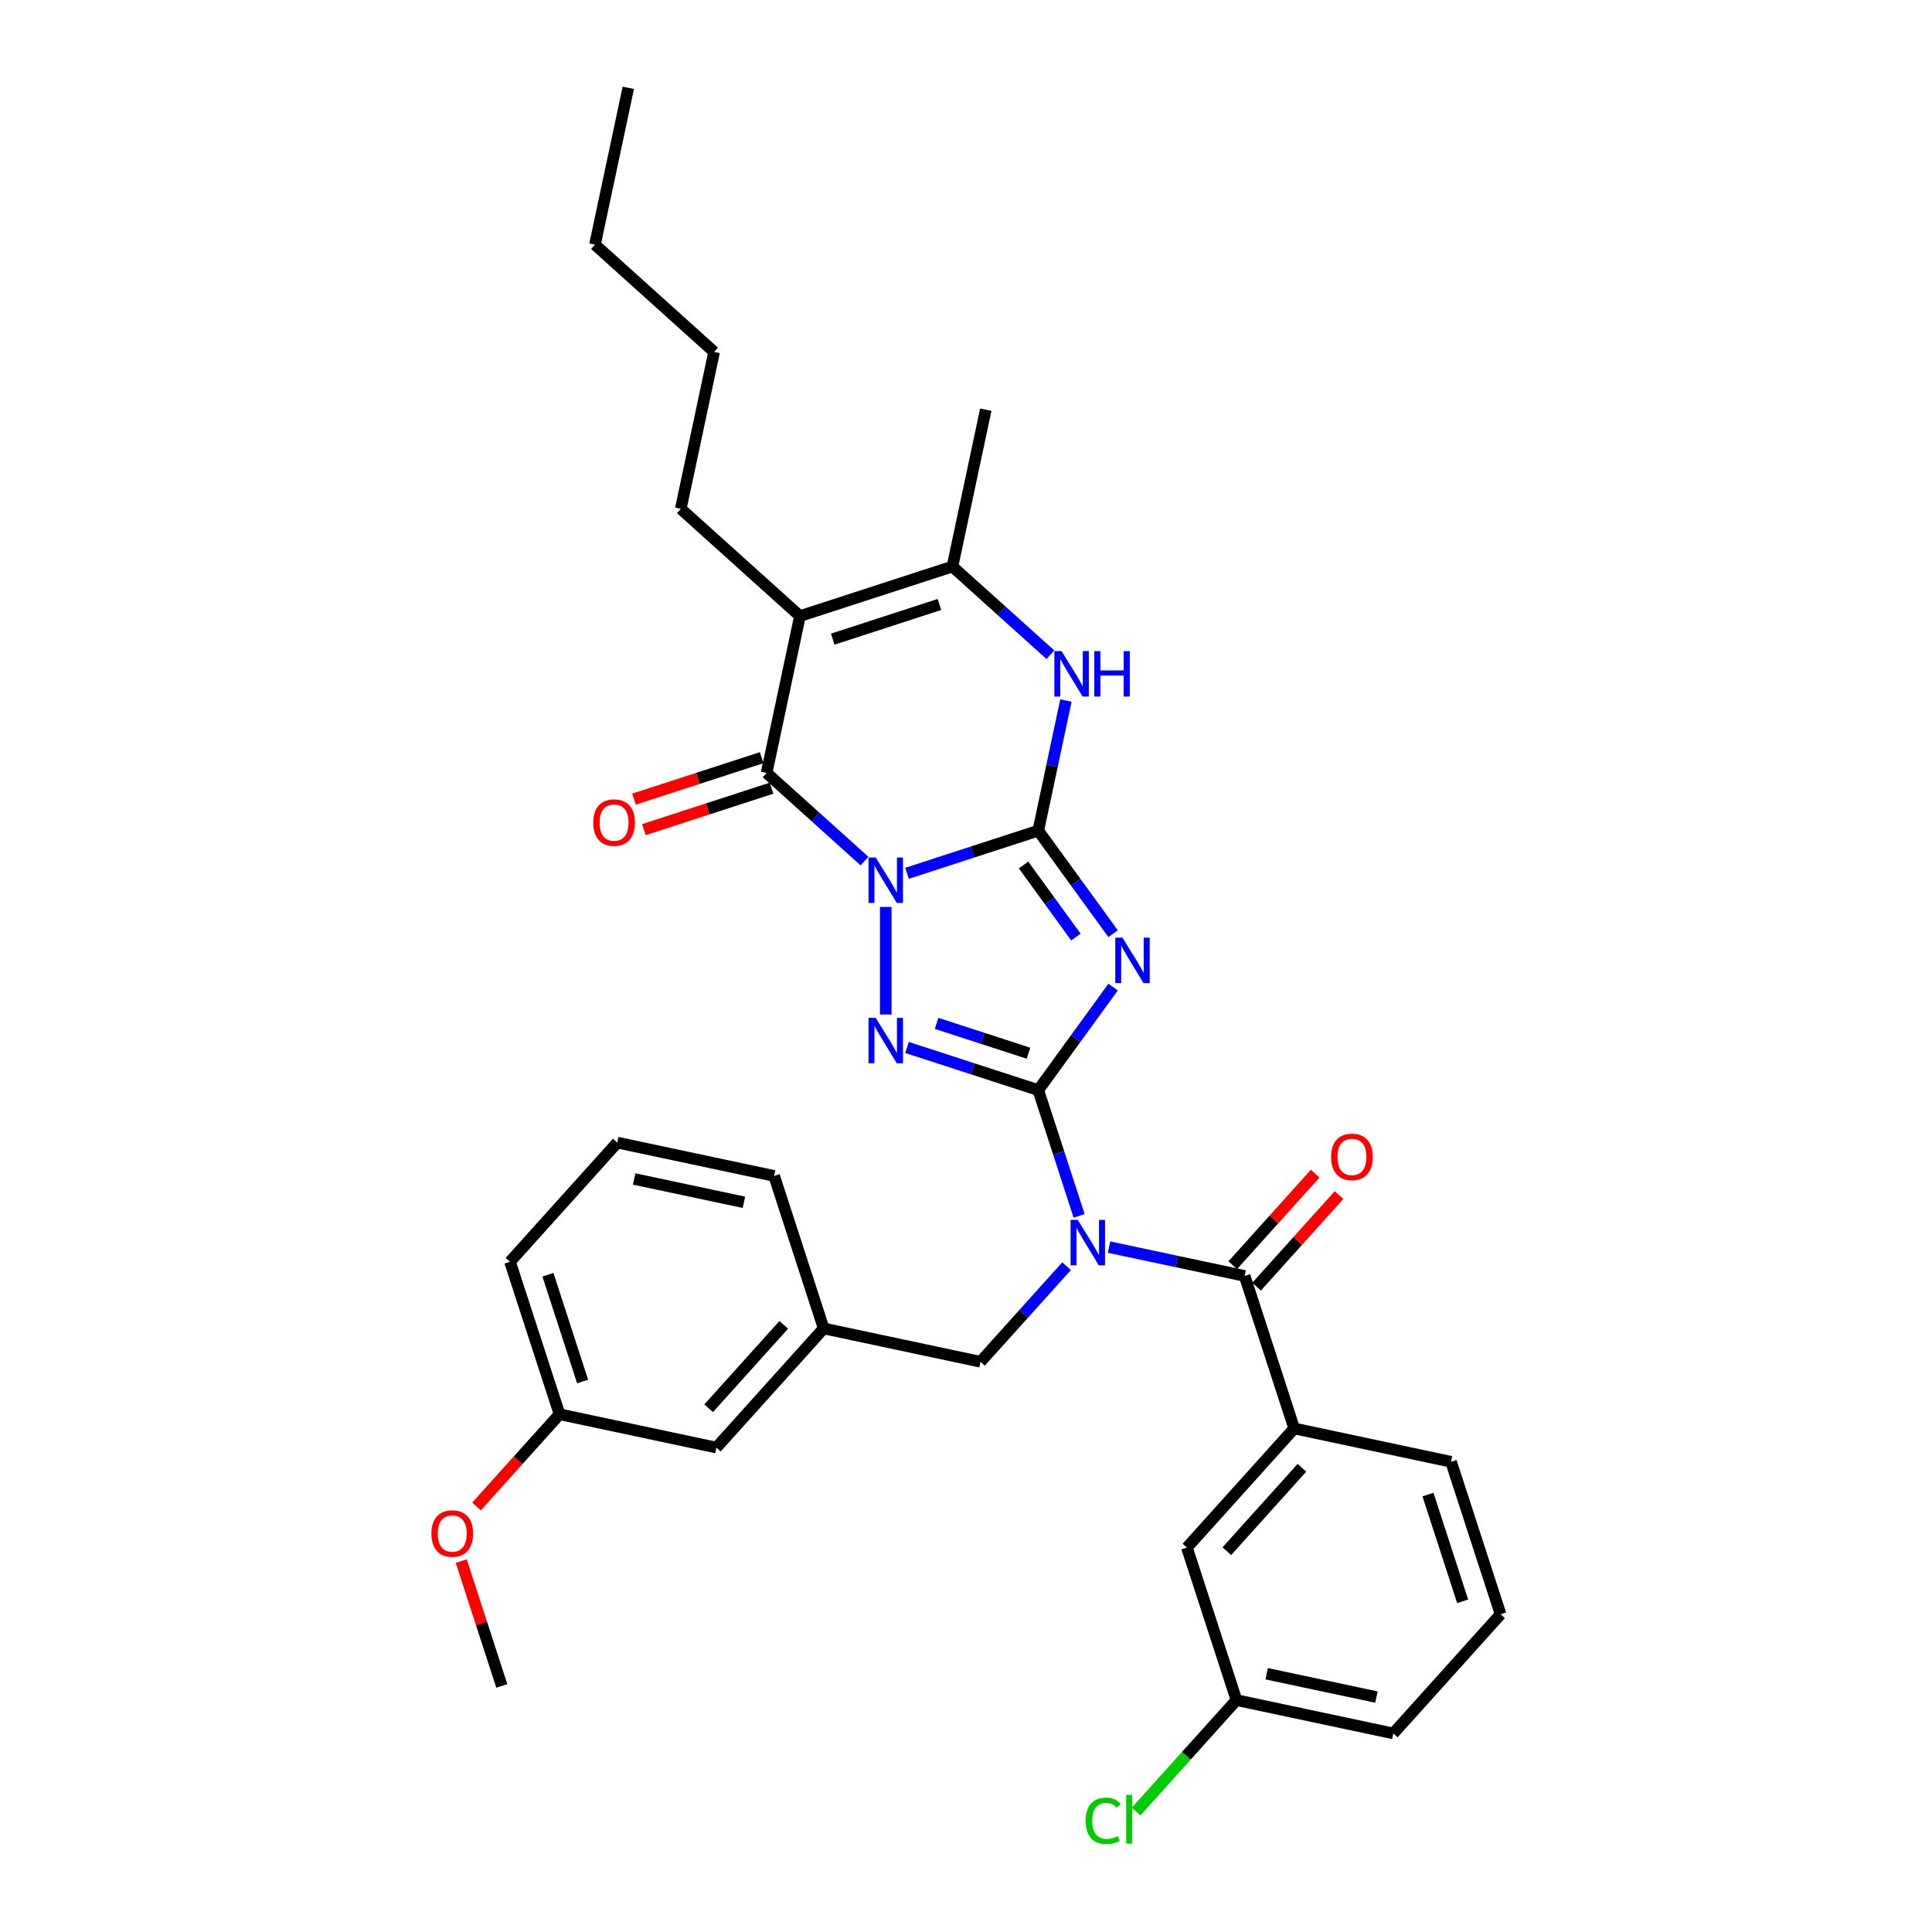 <?xml version='1.0' encoding='iso-8859-1'?>
<svg version='1.1' baseProfile='full'
              xmlns='http://www.w3.org/2000/svg'
                      xmlns:rdkit='http://www.rdkit.org/xml'
                      xmlns:xlink='http://www.w3.org/1999/xlink'
                  xml:space='preserve'
width='1000px' height='1000px' viewBox='0 0 1000 1000'>
<!-- END OF HEADER -->
<rect style='opacity:1.0;fill:#FFFFFF;stroke:none' width='1000' height='1000' x='0' y='0'> </rect>
<path class='bond-0' d='M 469.458,452.029 L 503.43,440.991' style='fill:none;fill-rule:evenodd;stroke:#0000FF;stroke-width:6px;stroke-linecap:butt;stroke-linejoin:miter;stroke-opacity:1' />
<path class='bond-0' d='M 503.43,440.991 L 537.402,429.953' style='fill:none;fill-rule:evenodd;stroke:#000000;stroke-width:6px;stroke-linecap:butt;stroke-linejoin:miter;stroke-opacity:1' />
<path class='bond-3' d='M 458.47,469.427 L 458.47,525.113' style='fill:none;fill-rule:evenodd;stroke:#0000FF;stroke-width:6px;stroke-linecap:butt;stroke-linejoin:miter;stroke-opacity:1' />
<path class='bond-4' d='M 447.482,445.706 L 422.137,422.886' style='fill:none;fill-rule:evenodd;stroke:#0000FF;stroke-width:6px;stroke-linecap:butt;stroke-linejoin:miter;stroke-opacity:1' />
<path class='bond-4' d='M 422.137,422.886 L 396.793,400.066' style='fill:none;fill-rule:evenodd;stroke:#000000;stroke-width:6px;stroke-linecap:butt;stroke-linejoin:miter;stroke-opacity:1' />
<path class='bond-2' d='M 537.402,429.953 L 556.771,456.612' style='fill:none;fill-rule:evenodd;stroke:#000000;stroke-width:6px;stroke-linecap:butt;stroke-linejoin:miter;stroke-opacity:1' />
<path class='bond-2' d='M 556.771,456.612 L 576.14,483.27' style='fill:none;fill-rule:evenodd;stroke:#0000FF;stroke-width:6px;stroke-linecap:butt;stroke-linejoin:miter;stroke-opacity:1' />
<path class='bond-2' d='M 529.784,447.707 L 543.342,466.368' style='fill:none;fill-rule:evenodd;stroke:#000000;stroke-width:6px;stroke-linecap:butt;stroke-linejoin:miter;stroke-opacity:1' />
<path class='bond-2' d='M 543.342,466.368 L 556.9,485.029' style='fill:none;fill-rule:evenodd;stroke:#0000FF;stroke-width:6px;stroke-linecap:butt;stroke-linejoin:miter;stroke-opacity:1' />
<path class='bond-7' d='M 537.402,429.953 L 544.561,396.276' style='fill:none;fill-rule:evenodd;stroke:#000000;stroke-width:6px;stroke-linecap:butt;stroke-linejoin:miter;stroke-opacity:1' />
<path class='bond-7' d='M 544.561,396.276 L 551.719,362.599' style='fill:none;fill-rule:evenodd;stroke:#0000FF;stroke-width:6px;stroke-linecap:butt;stroke-linejoin:miter;stroke-opacity:1' />
<path class='bond-1' d='M 537.402,564.241 L 503.43,553.203' style='fill:none;fill-rule:evenodd;stroke:#000000;stroke-width:6px;stroke-linecap:butt;stroke-linejoin:miter;stroke-opacity:1' />
<path class='bond-1' d='M 503.43,553.203 L 469.458,542.165' style='fill:none;fill-rule:evenodd;stroke:#0000FF;stroke-width:6px;stroke-linecap:butt;stroke-linejoin:miter;stroke-opacity:1' />
<path class='bond-1' d='M 532.34,545.143 L 508.56,537.416' style='fill:none;fill-rule:evenodd;stroke:#000000;stroke-width:6px;stroke-linecap:butt;stroke-linejoin:miter;stroke-opacity:1' />
<path class='bond-1' d='M 508.56,537.416 L 484.779,529.69' style='fill:none;fill-rule:evenodd;stroke:#0000FF;stroke-width:6px;stroke-linecap:butt;stroke-linejoin:miter;stroke-opacity:1' />
<path class='bond-5' d='M 537.402,564.241 L 547.98,596.794' style='fill:none;fill-rule:evenodd;stroke:#000000;stroke-width:6px;stroke-linecap:butt;stroke-linejoin:miter;stroke-opacity:1' />
<path class='bond-5' d='M 547.98,596.794 L 558.557,629.347' style='fill:none;fill-rule:evenodd;stroke:#0000FF;stroke-width:6px;stroke-linecap:butt;stroke-linejoin:miter;stroke-opacity:1' />
<path class='bond-33' d='M 537.402,564.241 L 556.771,537.583' style='fill:none;fill-rule:evenodd;stroke:#000000;stroke-width:6px;stroke-linecap:butt;stroke-linejoin:miter;stroke-opacity:1' />
<path class='bond-33' d='M 556.771,537.583 L 576.14,510.924' style='fill:none;fill-rule:evenodd;stroke:#0000FF;stroke-width:6px;stroke-linecap:butt;stroke-linejoin:miter;stroke-opacity:1' />
<path class='bond-6' d='M 396.793,400.066 L 414.049,318.885' style='fill:none;fill-rule:evenodd;stroke:#000000;stroke-width:6px;stroke-linecap:butt;stroke-linejoin:miter;stroke-opacity:1' />
<path class='bond-12' d='M 394.228,392.172 L 361.194,402.906' style='fill:none;fill-rule:evenodd;stroke:#000000;stroke-width:6px;stroke-linecap:butt;stroke-linejoin:miter;stroke-opacity:1' />
<path class='bond-12' d='M 361.194,402.906 L 328.16,413.639' style='fill:none;fill-rule:evenodd;stroke:#FF0000;stroke-width:6px;stroke-linecap:butt;stroke-linejoin:miter;stroke-opacity:1' />
<path class='bond-12' d='M 399.358,407.959 L 366.324,418.692' style='fill:none;fill-rule:evenodd;stroke:#000000;stroke-width:6px;stroke-linecap:butt;stroke-linejoin:miter;stroke-opacity:1' />
<path class='bond-12' d='M 366.324,418.692 L 333.289,429.426' style='fill:none;fill-rule:evenodd;stroke:#FF0000;stroke-width:6px;stroke-linecap:butt;stroke-linejoin:miter;stroke-opacity:1' />
<path class='bond-8' d='M 574.038,645.509 L 609.134,652.969' style='fill:none;fill-rule:evenodd;stroke:#0000FF;stroke-width:6px;stroke-linecap:butt;stroke-linejoin:miter;stroke-opacity:1' />
<path class='bond-8' d='M 609.134,652.969 L 644.23,660.429' style='fill:none;fill-rule:evenodd;stroke:#000000;stroke-width:6px;stroke-linecap:butt;stroke-linejoin:miter;stroke-opacity:1' />
<path class='bond-11' d='M 552.061,655.378 L 529.788,680.114' style='fill:none;fill-rule:evenodd;stroke:#0000FF;stroke-width:6px;stroke-linecap:butt;stroke-linejoin:miter;stroke-opacity:1' />
<path class='bond-11' d='M 529.788,680.114 L 507.515,704.851' style='fill:none;fill-rule:evenodd;stroke:#000000;stroke-width:6px;stroke-linecap:butt;stroke-linejoin:miter;stroke-opacity:1' />
<path class='bond-9' d='M 414.049,318.885 L 492.981,293.238' style='fill:none;fill-rule:evenodd;stroke:#000000;stroke-width:6px;stroke-linecap:butt;stroke-linejoin:miter;stroke-opacity:1' />
<path class='bond-9' d='M 431.018,330.824 L 486.271,312.872' style='fill:none;fill-rule:evenodd;stroke:#000000;stroke-width:6px;stroke-linecap:butt;stroke-linejoin:miter;stroke-opacity:1' />
<path class='bond-16' d='M 414.049,318.885 L 352.372,263.351' style='fill:none;fill-rule:evenodd;stroke:#000000;stroke-width:6px;stroke-linecap:butt;stroke-linejoin:miter;stroke-opacity:1' />
<path class='bond-34' d='M 543.67,338.878 L 518.325,316.058' style='fill:none;fill-rule:evenodd;stroke:#0000FF;stroke-width:6px;stroke-linecap:butt;stroke-linejoin:miter;stroke-opacity:1' />
<path class='bond-34' d='M 518.325,316.058 L 492.981,293.238' style='fill:none;fill-rule:evenodd;stroke:#000000;stroke-width:6px;stroke-linecap:butt;stroke-linejoin:miter;stroke-opacity:1' />
<path class='bond-10' d='M 644.23,660.429 L 669.877,739.362' style='fill:none;fill-rule:evenodd;stroke:#000000;stroke-width:6px;stroke-linecap:butt;stroke-linejoin:miter;stroke-opacity:1' />
<path class='bond-13' d='M 650.398,665.983 L 671.733,642.288' style='fill:none;fill-rule:evenodd;stroke:#000000;stroke-width:6px;stroke-linecap:butt;stroke-linejoin:miter;stroke-opacity:1' />
<path class='bond-13' d='M 671.733,642.288 L 693.068,618.593' style='fill:none;fill-rule:evenodd;stroke:#FF0000;stroke-width:6px;stroke-linecap:butt;stroke-linejoin:miter;stroke-opacity:1' />
<path class='bond-13' d='M 638.062,654.876 L 659.397,631.181' style='fill:none;fill-rule:evenodd;stroke:#000000;stroke-width:6px;stroke-linecap:butt;stroke-linejoin:miter;stroke-opacity:1' />
<path class='bond-13' d='M 659.397,631.181 L 680.732,607.486' style='fill:none;fill-rule:evenodd;stroke:#FF0000;stroke-width:6px;stroke-linecap:butt;stroke-linejoin:miter;stroke-opacity:1' />
<path class='bond-20' d='M 492.981,293.238 L 510.237,212.057' style='fill:none;fill-rule:evenodd;stroke:#000000;stroke-width:6px;stroke-linecap:butt;stroke-linejoin:miter;stroke-opacity:1' />
<path class='bond-14' d='M 669.877,739.362 L 614.343,801.039' style='fill:none;fill-rule:evenodd;stroke:#000000;stroke-width:6px;stroke-linecap:butt;stroke-linejoin:miter;stroke-opacity:1' />
<path class='bond-14' d='M 673.882,759.72 L 635.008,802.894' style='fill:none;fill-rule:evenodd;stroke:#000000;stroke-width:6px;stroke-linecap:butt;stroke-linejoin:miter;stroke-opacity:1' />
<path class='bond-22' d='M 669.877,739.362 L 751.058,756.617' style='fill:none;fill-rule:evenodd;stroke:#000000;stroke-width:6px;stroke-linecap:butt;stroke-linejoin:miter;stroke-opacity:1' />
<path class='bond-15' d='M 507.515,704.851 L 426.334,687.595' style='fill:none;fill-rule:evenodd;stroke:#000000;stroke-width:6px;stroke-linecap:butt;stroke-linejoin:miter;stroke-opacity:1' />
<path class='bond-18' d='M 614.343,801.039 L 639.989,879.971' style='fill:none;fill-rule:evenodd;stroke:#000000;stroke-width:6px;stroke-linecap:butt;stroke-linejoin:miter;stroke-opacity:1' />
<path class='bond-17' d='M 426.334,687.595 L 370.8,749.272' style='fill:none;fill-rule:evenodd;stroke:#000000;stroke-width:6px;stroke-linecap:butt;stroke-linejoin:miter;stroke-opacity:1' />
<path class='bond-17' d='M 405.669,685.74 L 366.795,728.914' style='fill:none;fill-rule:evenodd;stroke:#000000;stroke-width:6px;stroke-linecap:butt;stroke-linejoin:miter;stroke-opacity:1' />
<path class='bond-26' d='M 426.334,687.595 L 400.687,608.663' style='fill:none;fill-rule:evenodd;stroke:#000000;stroke-width:6px;stroke-linecap:butt;stroke-linejoin:miter;stroke-opacity:1' />
<path class='bond-30' d='M 352.372,263.351 L 369.627,182.17' style='fill:none;fill-rule:evenodd;stroke:#000000;stroke-width:6px;stroke-linecap:butt;stroke-linejoin:miter;stroke-opacity:1' />
<path class='bond-19' d='M 370.8,749.272 L 289.619,732.016' style='fill:none;fill-rule:evenodd;stroke:#000000;stroke-width:6px;stroke-linecap:butt;stroke-linejoin:miter;stroke-opacity:1' />
<path class='bond-21' d='M 639.989,879.971 L 614.023,908.809' style='fill:none;fill-rule:evenodd;stroke:#000000;stroke-width:6px;stroke-linecap:butt;stroke-linejoin:miter;stroke-opacity:1' />
<path class='bond-21' d='M 614.023,908.809 L 588.057,937.648' style='fill:none;fill-rule:evenodd;stroke:#00CC00;stroke-width:6px;stroke-linecap:butt;stroke-linejoin:miter;stroke-opacity:1' />
<path class='bond-36' d='M 639.989,879.971 L 721.17,897.227' style='fill:none;fill-rule:evenodd;stroke:#000000;stroke-width:6px;stroke-linecap:butt;stroke-linejoin:miter;stroke-opacity:1' />
<path class='bond-36' d='M 655.618,866.323 L 712.444,878.402' style='fill:none;fill-rule:evenodd;stroke:#000000;stroke-width:6px;stroke-linecap:butt;stroke-linejoin:miter;stroke-opacity:1' />
<path class='bond-23' d='M 289.619,732.016 L 268.137,755.875' style='fill:none;fill-rule:evenodd;stroke:#000000;stroke-width:6px;stroke-linecap:butt;stroke-linejoin:miter;stroke-opacity:1' />
<path class='bond-23' d='M 268.137,755.875 L 246.654,779.734' style='fill:none;fill-rule:evenodd;stroke:#FF0000;stroke-width:6px;stroke-linecap:butt;stroke-linejoin:miter;stroke-opacity:1' />
<path class='bond-35' d='M 289.619,732.016 L 263.972,653.084' style='fill:none;fill-rule:evenodd;stroke:#000000;stroke-width:6px;stroke-linecap:butt;stroke-linejoin:miter;stroke-opacity:1' />
<path class='bond-35' d='M 301.558,715.047 L 283.606,659.795' style='fill:none;fill-rule:evenodd;stroke:#000000;stroke-width:6px;stroke-linecap:butt;stroke-linejoin:miter;stroke-opacity:1' />
<path class='bond-24' d='M 751.058,756.617 L 776.704,835.55' style='fill:none;fill-rule:evenodd;stroke:#000000;stroke-width:6px;stroke-linecap:butt;stroke-linejoin:miter;stroke-opacity:1' />
<path class='bond-24' d='M 739.118,773.586 L 757.071,828.839' style='fill:none;fill-rule:evenodd;stroke:#000000;stroke-width:6px;stroke-linecap:butt;stroke-linejoin:miter;stroke-opacity:1' />
<path class='bond-29' d='M 238.739,808.018 L 249.235,840.322' style='fill:none;fill-rule:evenodd;stroke:#FF0000;stroke-width:6px;stroke-linecap:butt;stroke-linejoin:miter;stroke-opacity:1' />
<path class='bond-29' d='M 249.235,840.322 L 259.732,872.626' style='fill:none;fill-rule:evenodd;stroke:#000000;stroke-width:6px;stroke-linecap:butt;stroke-linejoin:miter;stroke-opacity:1' />
<path class='bond-27' d='M 776.704,835.55 L 721.17,897.227' style='fill:none;fill-rule:evenodd;stroke:#000000;stroke-width:6px;stroke-linecap:butt;stroke-linejoin:miter;stroke-opacity:1' />
<path class='bond-25' d='M 319.506,591.407 L 400.687,608.663' style='fill:none;fill-rule:evenodd;stroke:#000000;stroke-width:6px;stroke-linecap:butt;stroke-linejoin:miter;stroke-opacity:1' />
<path class='bond-25' d='M 328.232,610.232 L 385.059,622.31' style='fill:none;fill-rule:evenodd;stroke:#000000;stroke-width:6px;stroke-linecap:butt;stroke-linejoin:miter;stroke-opacity:1' />
<path class='bond-28' d='M 319.506,591.407 L 263.972,653.084' style='fill:none;fill-rule:evenodd;stroke:#000000;stroke-width:6px;stroke-linecap:butt;stroke-linejoin:miter;stroke-opacity:1' />
<path class='bond-31' d='M 369.627,182.17 L 307.95,126.635' style='fill:none;fill-rule:evenodd;stroke:#000000;stroke-width:6px;stroke-linecap:butt;stroke-linejoin:miter;stroke-opacity:1' />
<path class='bond-32' d='M 307.95,126.635 L 325.206,45.455' style='fill:none;fill-rule:evenodd;stroke:#000000;stroke-width:6px;stroke-linecap:butt;stroke-linejoin:miter;stroke-opacity:1' />
<path  class='atom-0' d='M 453.275 443.848
L 460.976 456.297
Q 461.74 457.525, 462.968 459.75
Q 464.197 461.974, 464.263 462.107
L 464.263 443.848
L 467.384 443.848
L 467.384 467.352
L 464.163 467.352
L 455.897 453.741
Q 454.934 452.147, 453.905 450.321
Q 452.909 448.496, 452.611 447.931
L 452.611 467.352
L 449.556 467.352
L 449.556 443.848
L 453.275 443.848
' fill='#0000FF'/>
<path  class='atom-3' d='M 580.99 485.345
L 588.692 497.794
Q 589.455 499.023, 590.684 501.247
Q 591.912 503.471, 591.978 503.604
L 591.978 485.345
L 595.099 485.345
L 595.099 508.849
L 591.879 508.849
L 583.613 495.238
Q 582.65 493.645, 581.621 491.819
Q 580.625 489.993, 580.326 489.428
L 580.326 508.849
L 577.272 508.849
L 577.272 485.345
L 580.99 485.345
' fill='#0000FF'/>
<path  class='atom-4' d='M 453.275 526.842
L 460.976 539.292
Q 461.74 540.52, 462.968 542.744
Q 464.197 544.968, 464.263 545.101
L 464.263 526.842
L 467.384 526.842
L 467.384 550.346
L 464.163 550.346
L 455.897 536.735
Q 454.934 535.142, 453.905 533.316
Q 452.909 531.49, 452.611 530.926
L 452.611 550.346
L 449.556 550.346
L 449.556 526.842
L 453.275 526.842
' fill='#0000FF'/>
<path  class='atom-6' d='M 557.854 631.422
L 565.556 643.871
Q 566.319 645.099, 567.548 647.323
Q 568.776 649.548, 568.842 649.68
L 568.842 631.422
L 571.963 631.422
L 571.963 654.926
L 568.743 654.926
L 560.476 641.315
Q 559.514 639.721, 558.485 637.895
Q 557.489 636.069, 557.19 635.505
L 557.19 654.926
L 554.136 654.926
L 554.136 631.422
L 557.854 631.422
' fill='#0000FF'/>
<path  class='atom-8' d='M 549.463 337.02
L 557.164 349.469
Q 557.928 350.698, 559.156 352.922
Q 560.385 355.146, 560.451 355.279
L 560.451 337.02
L 563.572 337.02
L 563.572 360.524
L 560.351 360.524
L 552.085 346.913
Q 551.122 345.32, 550.093 343.494
Q 549.097 341.668, 548.799 341.104
L 548.799 360.524
L 545.744 360.524
L 545.744 337.02
L 549.463 337.02
' fill='#0000FF'/>
<path  class='atom-8' d='M 566.393 337.02
L 569.58 337.02
L 569.58 347.013
L 581.598 347.013
L 581.598 337.02
L 584.785 337.02
L 584.785 360.524
L 581.598 360.524
L 581.598 349.669
L 569.58 349.669
L 569.58 360.524
L 566.393 360.524
L 566.393 337.02
' fill='#0000FF'/>
<path  class='atom-13' d='M 307.071 425.779
Q 307.071 420.135, 309.86 416.981
Q 312.648 413.828, 317.861 413.828
Q 323.073 413.828, 325.861 416.981
Q 328.65 420.135, 328.65 425.779
Q 328.65 431.489, 325.828 434.742
Q 323.006 437.962, 317.861 437.962
Q 312.682 437.962, 309.86 434.742
Q 307.071 431.522, 307.071 425.779
M 317.861 435.307
Q 321.446 435.307, 323.371 432.916
Q 325.33 430.493, 325.33 425.779
Q 325.33 421.164, 323.371 418.84
Q 321.446 416.483, 317.861 416.483
Q 314.275 416.483, 312.316 418.807
Q 310.391 421.131, 310.391 425.779
Q 310.391 430.526, 312.316 432.916
Q 314.275 435.307, 317.861 435.307
' fill='#FF0000'/>
<path  class='atom-14' d='M 688.975 598.819
Q 688.975 593.175, 691.764 590.021
Q 694.552 586.867, 699.764 586.867
Q 704.976 586.867, 707.765 590.021
Q 710.554 593.175, 710.554 598.819
Q 710.554 604.529, 707.732 607.782
Q 704.91 611.002, 699.764 611.002
Q 694.585 611.002, 691.764 607.782
Q 688.975 604.562, 688.975 598.819
M 699.764 608.346
Q 703.35 608.346, 705.275 605.956
Q 707.234 603.533, 707.234 598.819
Q 707.234 594.204, 705.275 591.88
Q 703.35 589.523, 699.764 589.523
Q 696.179 589.523, 694.22 591.847
Q 692.295 594.171, 692.295 598.819
Q 692.295 603.566, 694.22 605.956
Q 696.179 608.346, 699.764 608.346
' fill='#FF0000'/>
<path  class='atom-22' d='M 561.947 942.461
Q 561.947 936.619, 564.669 933.564
Q 567.425 930.477, 572.637 930.477
Q 577.484 930.477, 580.073 933.896
L 577.882 935.689
Q 575.99 933.199, 572.637 933.199
Q 569.085 933.199, 567.192 935.59
Q 565.333 937.947, 565.333 942.461
Q 565.333 947.109, 567.259 949.499
Q 569.217 951.89, 573.002 951.89
Q 575.591 951.89, 578.612 950.329
L 579.542 952.819
Q 578.314 953.616, 576.455 954.081
Q 574.595 954.545, 572.537 954.545
Q 567.425 954.545, 564.669 951.425
Q 561.947 948.304, 561.947 942.461
' fill='#00CC00'/>
<path  class='atom-22' d='M 582.928 929.05
L 585.982 929.05
L 585.982 954.247
L 582.928 954.247
L 582.928 929.05
' fill='#00CC00'/>
<path  class='atom-24' d='M 223.296 793.76
Q 223.296 788.116, 226.084 784.962
Q 228.873 781.809, 234.085 781.809
Q 239.297 781.809, 242.085 784.962
Q 244.874 788.116, 244.874 793.76
Q 244.874 799.47, 242.052 802.723
Q 239.23 805.943, 234.085 805.943
Q 228.906 805.943, 226.084 802.723
Q 223.296 799.503, 223.296 793.76
M 234.085 803.288
Q 237.67 803.288, 239.596 800.897
Q 241.554 798.474, 241.554 793.76
Q 241.554 789.145, 239.596 786.822
Q 237.67 784.464, 234.085 784.464
Q 230.499 784.464, 228.541 786.788
Q 226.615 789.112, 226.615 793.76
Q 226.615 798.507, 228.541 800.897
Q 230.499 803.288, 234.085 803.288
' fill='#FF0000'/>
</svg>
